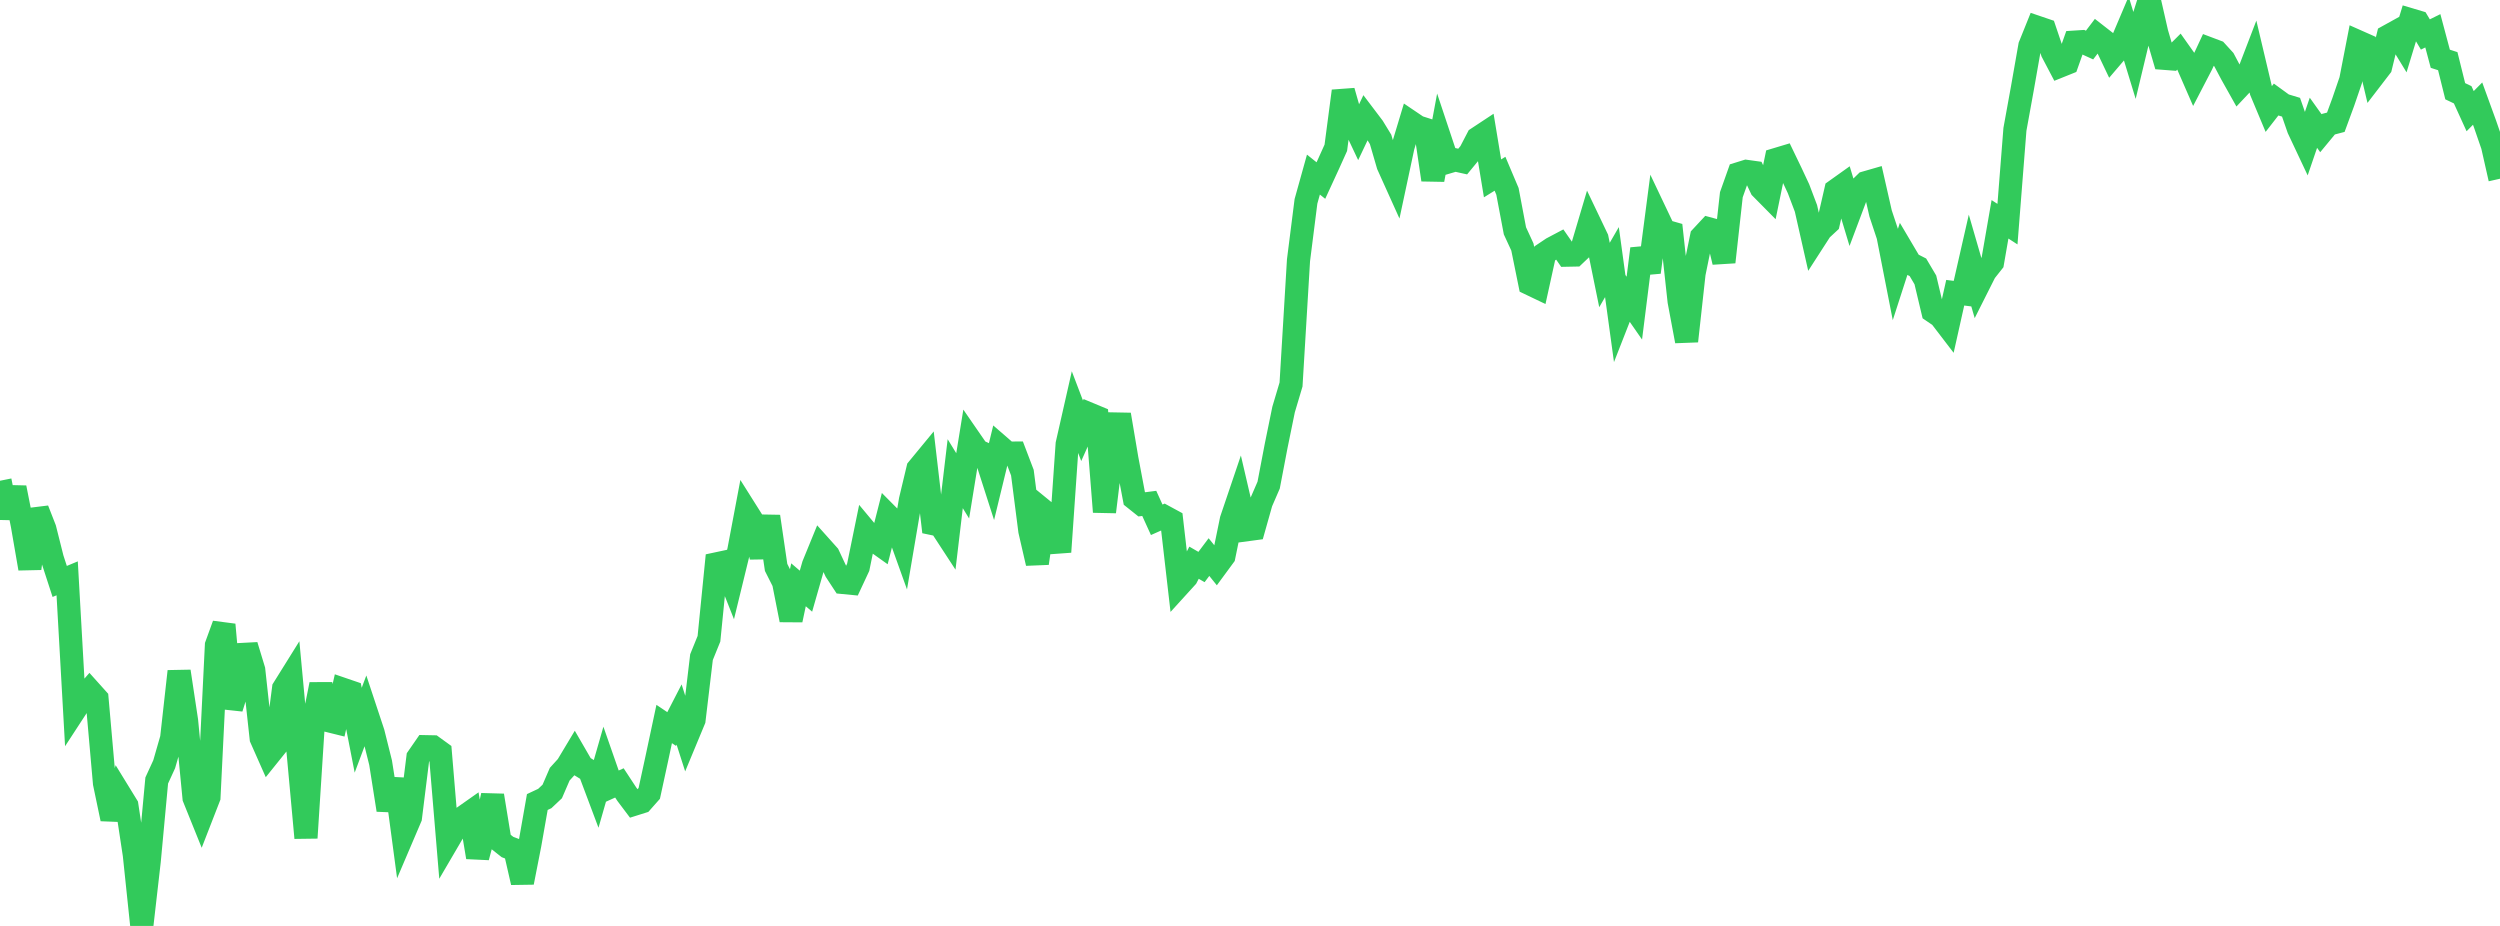 <?xml version="1.0" standalone="no"?>
<!DOCTYPE svg PUBLIC "-//W3C//DTD SVG 1.1//EN" "http://www.w3.org/Graphics/SVG/1.1/DTD/svg11.dtd">

<svg width="135" height="50" viewBox="0 0 135 50" preserveAspectRatio="none" 
  xmlns="http://www.w3.org/2000/svg"
  xmlns:xlink="http://www.w3.org/1999/xlink">


<polyline points="0.0, 25.961 0.403, 27.95 0.806, 26.335 1.209, 28.373 1.612, 30.702 2.015, 27.524 2.418, 28.555 2.821, 30.159 3.224, 31.398 3.627, 31.23 4.03, 38.36 4.433, 37.742 4.836, 37.279 5.239, 37.728 5.642, 42.292 6.045, 44.219 6.448, 42.845 6.851, 43.501 7.254, 46.159 7.657, 50.0 8.06, 46.483 8.463, 42.147 8.866, 41.27 9.269, 39.868 9.672, 36.254 10.075, 38.921 10.478, 43.084 10.881, 44.083 11.284, 43.046 11.687, 34.842 12.09, 33.733 12.493, 38.237 12.896, 36.953 13.299, 34.854 13.701, 36.176 14.104, 39.867 14.507, 40.777 14.91, 40.276 15.313, 37.176 15.716, 36.53 16.119, 40.843 16.522, 45.245 16.925, 38.972 17.328, 36.957 17.731, 38.914 18.134, 39.014 18.537, 37.229 18.94, 37.367 19.343, 39.432 19.746, 38.355 20.149, 39.571 20.552, 41.185 20.955, 43.738 21.358, 42.075 21.761, 45.088 22.164, 44.143 22.567, 40.904 22.97, 40.321 23.373, 40.329 23.776, 40.621 24.179, 45.432 24.582, 44.743 24.985, 44.153 25.388, 43.869 25.791, 46.29 26.194, 44.779 26.597, 42.957 27.0, 45.419 27.403, 45.738 27.806, 45.892 28.209, 47.652 28.612, 45.598 29.015, 43.309 29.418, 43.12 29.821, 42.74 30.224, 41.807 30.627, 41.363 31.03, 40.691 31.433, 41.387 31.836, 41.635 32.239, 42.709 32.642, 41.305 33.045, 42.46 33.448, 42.277 33.851, 42.891 34.254, 43.426 34.657, 43.299 35.06, 42.844 35.463, 40.986 35.866, 39.096 36.269, 39.367 36.672, 38.585 37.075, 39.843 37.478, 38.873 37.881, 35.485 38.284, 34.492 38.687, 30.45 39.09, 30.364 39.493, 31.382 39.896, 29.73 40.299, 27.597 40.701, 28.235 41.104, 30.087 41.507, 27.889 41.91, 30.64 42.313, 31.44 42.716, 33.478 43.119, 31.579 43.522, 31.924 43.925, 30.515 44.328, 29.529 44.731, 29.979 45.134, 30.84 45.537, 31.455 45.94, 31.494 46.343, 30.632 46.746, 28.661 47.149, 29.144 47.552, 29.431 47.955, 27.845 48.358, 28.251 48.761, 29.374 49.164, 27.001 49.567, 25.316 49.97, 24.827 50.373, 28.276 50.776, 28.361 51.179, 28.978 51.582, 25.579 51.985, 26.236 52.388, 23.753 52.791, 24.337 53.194, 24.521 53.597, 25.777 54.0, 24.118 54.403, 24.468 54.806, 24.466 55.209, 25.524 55.612, 28.665 56.015, 30.415 56.418, 27.626 56.821, 27.955 57.224, 29.804 57.627, 23.981 58.03, 22.204 58.433, 23.262 58.836, 22.361 59.239, 22.529 59.642, 27.642 60.045, 24.323 60.448, 22.39 60.851, 24.778 61.254, 26.913 61.657, 27.235 62.06, 27.183 62.463, 28.069 62.866, 27.89 63.269, 28.109 63.672, 31.606 64.075, 31.163 64.478, 30.386 64.881, 30.619 65.284, 30.082 65.687, 30.582 66.09, 30.034 66.493, 28.067 66.896, 26.876 67.299, 28.608 67.701, 28.554 68.104, 27.127 68.507, 26.197 68.91, 24.088 69.313, 22.116 69.716, 20.763 70.119, 14.054 70.522, 10.873 70.925, 9.428 71.328, 9.75 71.731, 8.875 72.134, 7.981 72.537, 4.918 72.94, 6.332 73.343, 7.186 73.746, 6.337 74.149, 6.869 74.552, 7.529 74.955, 8.913 75.358, 9.807 75.761, 7.921 76.164, 6.583 76.567, 6.855 76.97, 6.984 77.373, 9.708 77.776, 7.544 78.179, 8.753 78.582, 8.634 78.985, 8.724 79.388, 8.234 79.791, 7.46 80.194, 7.194 80.597, 9.632 81.0, 9.382 81.403, 10.334 81.806, 12.464 82.209, 13.338 82.612, 15.321 83.015, 15.514 83.418, 13.682 83.821, 13.412 84.224, 13.199 84.627, 13.779 85.03, 13.771 85.433, 13.388 85.836, 12.03 86.239, 12.874 86.642, 14.851 87.045, 14.154 87.448, 17.09 87.851, 16.06 88.254, 16.64 88.657, 13.433 89.06, 14.701 89.463, 11.616 89.866, 12.464 90.269, 12.579 90.672, 16.266 91.075, 18.421 91.478, 14.769 91.881, 12.792 92.284, 12.359 92.687, 12.468 93.09, 14.151 93.493, 10.515 93.896, 9.379 94.299, 9.254 94.701, 9.31 95.104, 10.159 95.507, 10.567 95.91, 8.613 96.313, 8.492 96.716, 9.328 97.119, 10.19 97.522, 11.254 97.925, 13.035 98.328, 12.41 98.731, 12.036 99.134, 10.281 99.537, 9.994 99.94, 11.333 100.343, 10.261 100.746, 9.867 101.149, 9.751 101.552, 11.526 101.955, 12.738 102.358, 14.795 102.761, 13.547 103.164, 14.229 103.567, 14.434 103.97, 15.115 104.373, 16.809 104.776, 17.083 105.179, 17.609 105.582, 15.807 105.985, 15.858 106.388, 14.087 106.791, 15.477 107.194, 14.676 107.597, 14.167 108.0, 11.843 108.403, 12.104 108.806, 6.986 109.209, 4.766 109.612, 2.476 110.015, 1.476 110.418, 1.613 110.821, 2.806 111.224, 3.573 111.627, 3.411 112.03, 2.275 112.433, 2.249 112.836, 2.433 113.239, 1.902 113.642, 2.216 114.045, 3.062 114.448, 2.59 114.851, 1.64 115.254, 2.961 115.657, 1.279 116.06, 0.0 116.463, 1.771 116.866, 3.149 117.269, 3.18 117.672, 2.779 118.075, 3.348 118.478, 4.272 118.881, 3.496 119.284, 2.629 119.687, 2.781 120.09, 3.223 120.493, 3.984 120.896, 4.703 121.299, 4.275 121.701, 3.227 122.104, 4.929 122.507, 5.893 122.91, 5.375 123.313, 5.668 123.716, 5.79 124.119, 6.952 124.522, 7.808 124.925, 6.629 125.328, 7.194 125.731, 6.707 126.134, 6.601 126.537, 5.504 126.94, 4.327 127.343, 2.254 127.746, 2.433 128.149, 4.134 128.552, 3.609 128.955, 1.956 129.358, 1.733 129.761, 2.392 130.164, 1.067 130.567, 1.187 130.97, 1.862 131.373, 1.662 131.776, 3.173 132.179, 3.303 132.582, 4.926 132.985, 5.118 133.388, 6.003 133.791, 5.595 134.194, 6.703 134.597, 7.87 135.0, 9.651" fill="none" stroke="#32ca5b" stroke-width="1.25"/>

</svg>